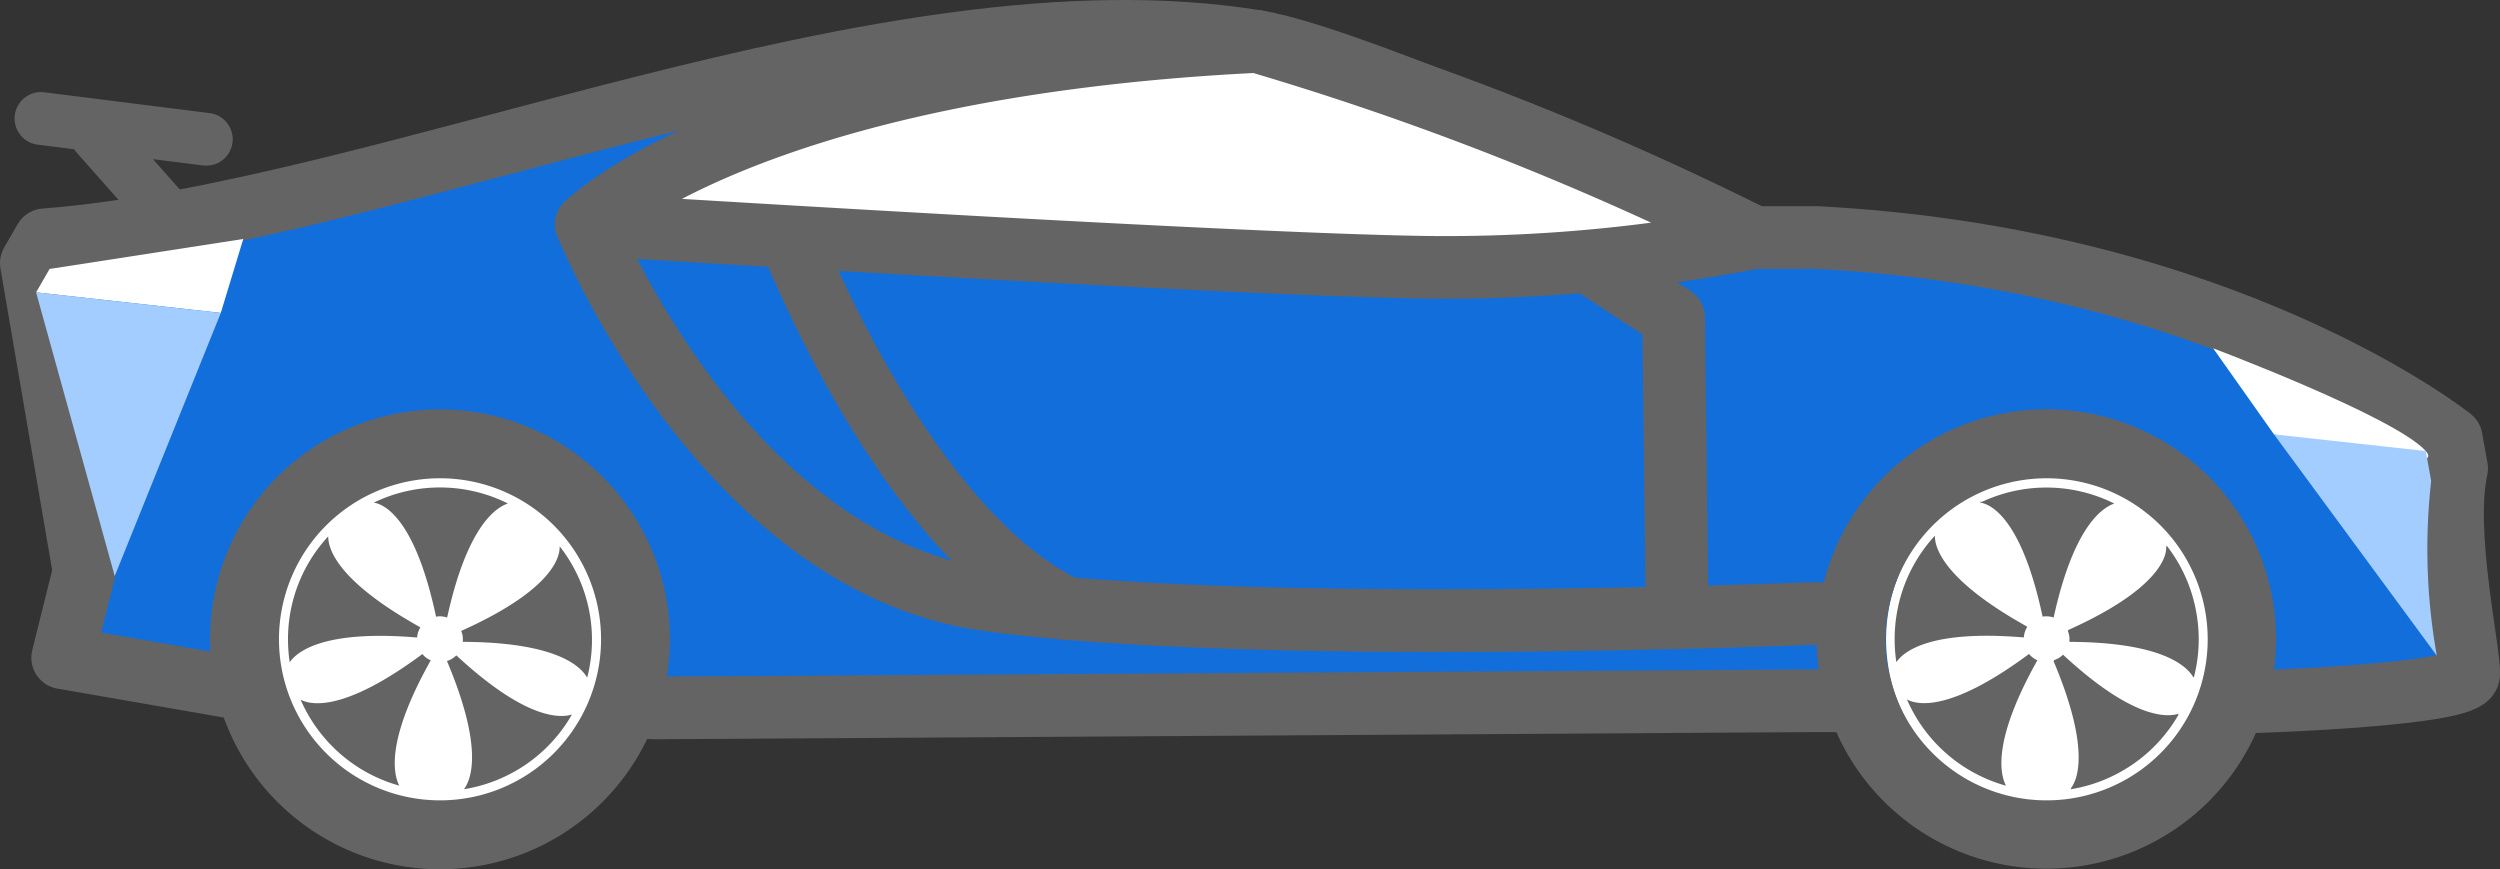 <svg data-name="Component 222 – 1" xmlns="http://www.w3.org/2000/svg" width="59.861" height="20.814" viewBox="0 0 59.861 20.814">
    <rect x="0" y="0" width="59.861" height="20.814" fill="#333333" stroke="none"/>
    <defs>
        <clipPath id="3dzm6qbaaa">
            <path data-name="Rectangle 8865" style="fill:none" d="M0 0h59.861v20.814H0z"/>
        </clipPath>
    </defs>
    <g data-name="Group 40218" style="clip-path:url(#3dzm6qbaaa)">
        <path data-name="Path 43902" d="m4.863 3.962-3.974-.5a.632.632 0 0 1 .156-1.254l3.974.5a.631.631 0 1 1-.156 1.253" style="fill:#646464"/>
        <path data-name="Path 43903" d="m4.484 6.646-2.655-3a.632.632 0 0 1 .946-.837l2.655 3a.632.632 0 0 1-.946.837" style="fill:#646464"/>
        <path data-name="Path 43904" d="M5.452 16.436 1.5 15.749l.515-2.067L.75 6.3l.322-.558C9.359 5.1 21.167-.467 30.1.993c2.582.422 11.908 4.694 11.908 4.694H43.5C53.323 6.2 58.694 10.5 58.694 10.5l.129.718c-.344 1.548.329 4.449.286 4.936s-5.025.644-5.025.644L43.5 16.779l-27.829.172z" style="fill:#126eda"/>
        <path data-name="Path 43905" d="M5.452 16.436 1.5 15.749l.515-2.067L.75 6.3l.322-.558C9.359 5.1 21.167-.467 30.1.993c2.582.422 11.908 4.694 11.908 4.694H43.5C53.323 6.2 58.694 10.5 58.694 10.5l.129.718c-.344 1.548.329 4.449.286 4.936s-5.025.644-5.025.644L43.5 16.779l-27.829.172z" style="stroke:#646464;stroke-linecap:round;stroke-linejoin:round;stroke-width:1.5px;fill:none"/>
        <path data-name="Path 43906" d="M58.084 10.8c-.731-.819-5.09-2.459-5.09-2.459l1.455 2.059s4.244 1.083 3.635.4" style="fill:#fff"/>
        <path data-name="Path 43907" d="m58.349 15.7-3.9-5.3 3.635.4.129.718a14.5 14.5 0 0 0 .136 4.186" style="fill:#a4cdff"/>
        <path data-name="Path 43908" d="m1.187 6.44 4.638-.718-.538 1.77L.865 7z" style="fill:#fff"/>
        <path data-name="Path 43909" d="m2.747 13.793 2.54-6.3L.864 7z" style="fill:#a4cdff"/>
        <path data-name="Path 43910" d="M30.1.993a71.839 71.839 0 0 1 11.905 4.694 38.418 38.418 0 0 1-7.414.716c-4.15 0-20.552-1.03-20.552-1.03S17.846 1.594 30.1.993" style="fill:#fff"/>
        <path data-name="Path 43911" d="M30.1.993a71.839 71.839 0 0 1 11.905 4.694 38.418 38.418 0 0 1-7.414.716c-4.15 0-20.552-1.03-20.552-1.03S17.846 1.594 30.1.993z" style="stroke:#646464;stroke-linecap:round;stroke-linejoin:round;stroke-width:1.5px;fill:none"/>
        <path data-name="Path 43912" d="M14.039 5.373s3.258 8.106 9.587 8.988 19.873.327 19.873.327" style="stroke:#646464;stroke-linecap:round;stroke-linejoin:round;stroke-width:1.5px;fill:none"/>
        <path data-name="Path 43913" d="m38.133 6.328 1.94 1.272.086 7.19" style="stroke:#646464;stroke-linecap:round;stroke-linejoin:round;stroke-width:1.5px;fill:none"/>
        <path data-name="Path 43914" d="M18.923 5.7s2.713 7.016 6.633 8.88" style="stroke:#646464;stroke-linecap:round;stroke-linejoin:round;stroke-width:1.5px;fill:none"/>
        <path data-name="Path 43915" d="M14.586 15.308a4.054 4.054 0 1 1-4.054-4.054 4.054 4.054 0 0 1 4.054 4.054" style="fill:#fff"/>
        <path data-name="Path 43916" d="M53.269 15.308a4.054 4.054 0 1 1-4.054-4.054 4.054 4.054 0 0 1 4.054 4.054" style="fill:#fff"/>
        <path data-name="Path 43917" d="M10.314 15.814v-.009.007m0 0v-.009.007m0 0v-.009.007m0 0v-.009.007m0 0v-.009.007m0 0v-.009.007m0 0v-.009.007m0 0v-.009.007m0 0v-.009.007m0 0v-.009.007M6.9 15.309a3.742 3.742 0 0 0 .04.543c.19-.267.846-.772 3.048-.587a.517.517 0 0 1 .078-.243c-1.976-1.1-2.207-1.871-2.207-2.173a3.62 3.62 0 0 0-.959 2.46m4.187 0v.06c2.2.009 2.807.568 2.972.852a3.625 3.625 0 0 0-.659-3.141c.012.241-.146 1.035-2.357 2.027a.489.489 0 0 1 .04.2m.026 3.59a3.635 3.635 0 0 0 2.579-1.786c-.305.094-1.133.1-2.766-1.415a.534.534 0 0 1-.22.132c.868 2.055.594 2.818.407 3.069m-.8-3.085v-.009.007m-1.358-3.775c.231.036.981.342 1.49 2.731a.453.453 0 0 1 .091-.008.5.5 0 0 1 .173.029c.47-2.143 1.141-2.623 1.453-2.73a3.643 3.643 0 0 0-3.207-.022M7.2 16.755a3.647 3.647 0 0 0 2.36 2.057c-.158-.315-.293-1.136.754-3a.535.535 0 0 1-.2-.151c-1.88 1.394-2.67 1.223-2.916 1.092m-.3-1.446a3.742 3.742 0 0 0 .04.543c.19-.267.846-.772 3.048-.587a.517.517 0 0 1 .078-.243c-1.976-1.1-2.207-1.871-2.207-2.173a3.62 3.62 0 0 0-.959 2.46m.3 1.446a3.647 3.647 0 0 0 2.362 2.059c-.158-.315-.293-1.136.754-3a.535.535 0 0 1-.2-.151c-1.88 1.394-2.67 1.223-2.916 1.092m1.755-4.72c.231.036.981.342 1.49 2.731a.453.453 0 0 1 .091-.008.5.5 0 0 1 .173.029c.47-2.143 1.141-2.623 1.453-2.73a3.643 3.643 0 0 0-3.207-.022m1.363 3.779v-.009.007m.8 3.085a3.635 3.635 0 0 0 2.579-1.786c-.305.094-1.133.1-2.766-1.415a.534.534 0 0 1-.22.132c.868 2.055.594 2.818.407 3.069m-.026-3.59v.06c2.2.009 2.807.568 2.972.852a3.625 3.625 0 0 0-.662-3.137c.012.241-.146 1.035-2.357 2.027a.489.489 0 0 1 .04.2m-4.187 0a3.742 3.742 0 0 0 .04.543c.19-.267.846-.772 3.048-.587a.517.517 0 0 1 .078-.243c-1.976-1.1-2.207-1.871-2.207-2.173a3.62 3.62 0 0 0-.959 2.46m4.187 0v.06c2.2.009 2.807.568 2.972.852a3.625 3.625 0 0 0-.655-3.139c.012.241-.146 1.035-2.357 2.027a.489.489 0 0 1 .04.2m.026 3.59a3.635 3.635 0 0 0 2.579-1.786c-.305.094-1.133.1-2.766-1.415a.534.534 0 0 1-.22.132c.868 2.055.594 2.818.407 3.069m-.8-3.085v-.009.007m-1.358-3.775c.231.036.981.342 1.49 2.731a.453.453 0 0 1 .091-.008.5.5 0 0 1 .173.029c.47-2.143 1.141-2.623 1.453-2.73a3.643 3.643 0 0 0-3.207-.022M7.2 16.755a3.647 3.647 0 0 0 2.36 2.057c-.158-.315-.293-1.136.754-3a.535.535 0 0 1-.2-.151c-1.88 1.394-2.67 1.223-2.916 1.092m-.3-1.446a3.742 3.742 0 0 0 .04.543c.19-.267.846-.772 3.048-.587a.517.517 0 0 1 .078-.243c-1.976-1.1-2.207-1.871-2.207-2.173a3.62 3.62 0 0 0-.959 2.46m.3 1.446a3.647 3.647 0 0 0 2.362 2.059c-.158-.315-.293-1.136.754-3a.535.535 0 0 1-.2-.151c-1.88 1.394-2.67 1.223-2.916 1.092m1.755-4.72c.231.036.981.342 1.49 2.731a.453.453 0 0 1 .091-.008.5.5 0 0 1 .173.029c.47-2.143 1.141-2.623 1.453-2.73a3.643 3.643 0 0 0-3.207-.022m1.363 3.779v-.009.007m.8 3.085a3.635 3.635 0 0 0 2.579-1.786c-.305.094-1.133.1-2.766-1.415a.534.534 0 0 1-.22.132c.868 2.055.594 2.818.407 3.069m-.026-3.59v.06c2.2.009 2.807.568 2.972.852a3.625 3.625 0 0 0-.662-3.137c.012.241-.146 1.035-2.357 2.027a.489.489 0 0 1 .04.2m-4.187 0a3.742 3.742 0 0 0 .04.543c.19-.267.846-.772 3.048-.587a.517.517 0 0 1 .078-.243c-1.976-1.1-2.207-1.871-2.207-2.173a3.62 3.62 0 0 0-.959 2.46m4.187 0v.06c2.2.009 2.807.568 2.972.852a3.625 3.625 0 0 0-.655-3.139c.012.241-.146 1.035-2.357 2.027a.489.489 0 0 1 .04.2m.026 3.59a3.635 3.635 0 0 0 2.579-1.786c-.305.094-1.133.1-2.766-1.415a.534.534 0 0 1-.22.132c.868 2.055.594 2.818.407 3.069m-.8-3.085v-.009.007m-1.358-3.775c.231.036.981.342 1.49 2.731a.453.453 0 0 1 .091-.008.5.5 0 0 1 .173.029c.47-2.143 1.141-2.623 1.453-2.73a3.643 3.643 0 0 0-3.207-.022M7.2 16.755a3.647 3.647 0 0 0 2.36 2.057c-.158-.315-.293-1.136.754-3a.535.535 0 0 1-.2-.151c-1.88 1.394-2.67 1.223-2.916 1.092m-.3-1.446a3.742 3.742 0 0 0 .04.543c.19-.267.846-.772 3.048-.587a.517.517 0 0 1 .078-.243c-1.976-1.1-2.207-1.871-2.207-2.173a3.62 3.62 0 0 0-.959 2.46m.3 1.446a3.647 3.647 0 0 0 2.362 2.059c-.158-.315-.293-1.136.754-3a.535.535 0 0 1-.2-.151c-1.88 1.394-2.67 1.223-2.916 1.092m1.755-4.72c.231.036.981.342 1.49 2.731a.453.453 0 0 1 .091-.008.5.5 0 0 1 .173.029c.47-2.143 1.141-2.623 1.453-2.73a3.643 3.643 0 0 0-3.207-.022m1.363 3.779v-.009.007m.8 3.085a3.635 3.635 0 0 0 2.579-1.786c-.305.094-1.133.1-2.766-1.415a.534.534 0 0 1-.22.132c.868 2.055.594 2.818.407 3.069m-.026-3.59v.06c2.2.009 2.807.568 2.972.852a3.625 3.625 0 0 0-.662-3.137c.012.241-.146 1.035-2.357 2.027a.489.489 0 0 1 .04.2m-4.187 0a3.742 3.742 0 0 0 .04.543c.19-.267.846-.772 3.048-.587a.517.517 0 0 1 .078-.243c-1.976-1.1-2.207-1.871-2.207-2.173a3.62 3.62 0 0 0-.959 2.46m4.187 0v.06c2.2.009 2.807.568 2.972.852a3.625 3.625 0 0 0-.655-3.139c.012.241-.146 1.035-2.357 2.027a.489.489 0 0 1 .04.2m.026 3.59a3.635 3.635 0 0 0 2.579-1.786c-.305.094-1.133.1-2.766-1.415a.534.534 0 0 1-.22.132c.868 2.055.594 2.818.407 3.069m-.8-3.085v-.009.007m-1.358-3.775c.231.036.981.342 1.49 2.731a.453.453 0 0 1 .091-.008.5.5 0 0 1 .173.029c.47-2.143 1.141-2.623 1.453-2.73a3.643 3.643 0 0 0-3.207-.022M7.2 16.755a3.647 3.647 0 0 0 2.36 2.057c-.158-.315-.293-1.136.754-3a.535.535 0 0 1-.2-.151c-1.88 1.394-2.67 1.223-2.916 1.092m-.3-1.446a3.742 3.742 0 0 0 .04.543c.19-.267.846-.772 3.048-.587a.517.517 0 0 1 .078-.243c-1.976-1.1-2.207-1.871-2.207-2.173a3.62 3.62 0 0 0-.959 2.46m.3 1.446a3.647 3.647 0 0 0 2.362 2.059c-.158-.315-.293-1.136.754-3a.535.535 0 0 1-.2-.151c-1.88 1.394-2.67 1.223-2.916 1.092m1.755-4.72c.231.036.981.342 1.49 2.731a.453.453 0 0 1 .091-.008.5.5 0 0 1 .173.029c.47-2.143 1.141-2.623 1.453-2.73a3.643 3.643 0 0 0-3.207-.022m1.363 3.779v-.009.007m.8 3.085a3.635 3.635 0 0 0 2.579-1.786c-.305.094-1.133.1-2.766-1.415a.534.534 0 0 1-.22.132c.868 2.055.594 2.818.407 3.069m-.026-3.59v.06c2.2.009 2.807.568 2.972.852a3.625 3.625 0 0 0-.662-3.137c.012.241-.146 1.035-2.357 2.027a.489.489 0 0 1 .04.2m-4.187 0a3.742 3.742 0 0 0 .04.543c.19-.267.846-.772 3.048-.587a.517.517 0 0 1 .078-.243c-1.976-1.1-2.207-1.871-2.207-2.173a3.62 3.62 0 0 0-.959 2.46m4.187 0v.06c2.2.009 2.807.568 2.972.852a3.625 3.625 0 0 0-.655-3.139c.012.241-.146 1.035-2.357 2.027a.489.489 0 0 1 .04.2m.026 3.59a3.635 3.635 0 0 0 2.579-1.786c-.305.094-1.133.1-2.766-1.415a.534.534 0 0 1-.22.132c.868 2.055.594 2.818.407 3.069m-.8-3.085v-.009.007m-1.358-3.775c.231.036.981.342 1.49 2.731a.453.453 0 0 1 .091-.008.5.5 0 0 1 .173.029c.47-2.143 1.141-2.623 1.453-2.73a3.643 3.643 0 0 0-3.207-.022M7.2 16.755a3.647 3.647 0 0 0 2.36 2.057c-.158-.315-.293-1.136.754-3a.535.535 0 0 1-.2-.151c-1.88 1.394-2.67 1.223-2.916 1.092m-.3-1.446a3.742 3.742 0 0 0 .04.543c.19-.267.846-.772 3.048-.587a.517.517 0 0 1 .078-.243c-1.976-1.1-2.207-1.871-2.207-2.173a3.62 3.62 0 0 0-.959 2.46m.3 1.446a3.647 3.647 0 0 0 2.362 2.059c-.158-.315-.293-1.136.754-3a.535.535 0 0 1-.2-.151c-1.88 1.394-2.67 1.223-2.916 1.092m1.755-4.72c.231.036.981.342 1.49 2.731a.453.453 0 0 1 .091-.008.5.5 0 0 1 .173.029c.47-2.143 1.141-2.623 1.453-2.73a3.643 3.643 0 0 0-3.207-.022m1.363 3.779v-.009.007m.8 3.085a3.635 3.635 0 0 0 2.579-1.786c-.305.094-1.133.1-2.766-1.415a.534.534 0 0 1-.22.132c.868 2.055.594 2.818.407 3.069m-.026-3.59v.06c2.2.009 2.807.568 2.972.852a3.625 3.625 0 0 0-.662-3.137c.012.241-.146 1.035-2.357 2.027a.489.489 0 0 1 .04.2m-4.187 0a3.742 3.742 0 0 0 .04.543c.19-.267.846-.772 3.048-.587a.517.517 0 0 1 .078-.243c-1.976-1.1-2.207-1.871-2.207-2.173a3.62 3.62 0 0 0-.959 2.46m4.187 0v.06c2.2.009 2.807.568 2.972.852a3.625 3.625 0 0 0-.655-3.139c.012.241-.146 1.035-2.357 2.027a.489.489 0 0 1 .04.2m.026 3.59a3.635 3.635 0 0 0 2.579-1.786c-.305.094-1.133.1-2.766-1.415a.534.534 0 0 1-.22.132c.868 2.055.594 2.818.407 3.069m-.8-3.085v-.009.007m-1.358-3.775c.231.036.981.342 1.49 2.731a.453.453 0 0 1 .091-.008.5.5 0 0 1 .173.029c.47-2.143 1.141-2.623 1.453-2.73a3.643 3.643 0 0 0-3.207-.022M7.2 16.755a3.647 3.647 0 0 0 2.36 2.057c-.158-.315-.293-1.136.754-3a.535.535 0 0 1-.2-.151c-1.88 1.394-2.67 1.223-2.916 1.092m-.3-1.446a3.742 3.742 0 0 0 .04.543c.19-.267.846-.772 3.048-.587a.517.517 0 0 1 .078-.243c-1.976-1.1-2.207-1.871-2.207-2.173a3.62 3.62 0 0 0-.959 2.46m.3 1.446a3.647 3.647 0 0 0 2.362 2.059c-.158-.315-.293-1.136.754-3a.535.535 0 0 1-.2-.151c-1.88 1.394-2.67 1.223-2.916 1.092m3.245-1.989a.453.453 0 0 1 .091-.008.5.5 0 0 1 .173.029c.47-2.143 1.141-2.623 1.453-2.73a3.643 3.643 0 0 0-3.207-.022c.231.036.981.342 1.49 2.731m-.123 1.041v.007zm.385.023c.868 2.055.594 2.818.407 3.069a3.635 3.635 0 0 0 2.579-1.786c-.305.094-1.133.1-2.766-1.415a.534.534 0 0 1-.22.132m.378-.461c2.2.009 2.807.568 2.972.852a3.625 3.625 0 0 0-.655-3.139c.012.241-.146 1.035-2.357 2.027a.489.489 0 0 1 .04.2v.06M6.9 15.309a3.742 3.742 0 0 0 .04.543c.19-.267.846-.772 3.048-.587a.517.517 0 0 1 .078-.243c-1.976-1.1-2.207-1.871-2.207-2.173a3.62 3.62 0 0 0-.959 2.46m-1.87 0a5.505 5.505 0 1 0 5.5-5.505 5.505 5.505 0 0 0-5.5 5.505m1.65 0a3.856 3.856 0 1 1 3.855 3.855 3.857 3.857 0 0 1-3.855-3.855m.52 1.446a3.647 3.647 0 0 0 2.36 2.057c-.158-.315-.293-1.136.754-3a.535.535 0 0 1-.2-.151c-1.88 1.394-2.67 1.223-2.916 1.092m3.245-1.989a.453.453 0 0 1 .091-.008.5.5 0 0 1 .173.029c.47-2.143 1.141-2.623 1.453-2.73a3.643 3.643 0 0 0-3.207-.022c.231.036.981.342 1.49 2.731m-.123 1.041v.007zm.385.023c.868 2.055.594 2.818.407 3.069a3.635 3.635 0 0 0 2.579-1.786c-.305.094-1.133.1-2.766-1.415a.534.534 0 0 1-.22.132m.378-.461c2.2.009 2.807.568 2.972.852a3.625 3.625 0 0 0-.655-3.139c.012.241-.146 1.035-2.357 2.027a.489.489 0 0 1 .04.2v.06M6.9 15.309a3.742 3.742 0 0 0 .04.543c.19-.267.846-.772 3.048-.587a.517.517 0 0 1 .078-.243c-1.976-1.1-2.207-1.871-2.207-2.173a3.62 3.62 0 0 0-.959 2.46m4.187 0v.06c2.2.009 2.807.568 2.972.852a3.625 3.625 0 0 0-.659-3.141c.012.241-.146 1.035-2.357 2.027a.489.489 0 0 1 .04.2m.026 3.59a3.635 3.635 0 0 0 2.579-1.786c-.305.094-1.133.1-2.766-1.415a.534.534 0 0 1-.22.132c.868 2.055.594 2.818.407 3.069m-.8-3.085v-.009.007m-1.358-3.775c.231.036.981.342 1.49 2.731a.453.453 0 0 1 .091-.008.5.5 0 0 1 .173.029c.47-2.143 1.141-2.623 1.453-2.73a3.643 3.643 0 0 0-3.207-.022M7.2 16.755a3.647 3.647 0 0 0 2.36 2.057c-.158-.315-.293-1.136.754-3a.535.535 0 0 1-.2-.151c-1.88 1.394-2.67 1.223-2.916 1.092m-.3-1.446a3.742 3.742 0 0 0 .04.543c.19-.267.846-.772 3.048-.587a.517.517 0 0 1 .078-.243c-1.976-1.1-2.207-1.871-2.207-2.173a3.62 3.62 0 0 0-.959 2.46m.3 1.446a3.647 3.647 0 0 0 2.362 2.059c-.158-.315-.293-1.136.754-3a.535.535 0 0 1-.2-.151c-1.88 1.394-2.67 1.223-2.916 1.092m1.755-4.72c.231.036.981.342 1.49 2.731a.453.453 0 0 1 .091-.008.5.5 0 0 1 .173.029c.47-2.143 1.141-2.623 1.453-2.73a3.643 3.643 0 0 0-3.207-.022m1.363 3.779v-.009.007m.8 3.085a3.635 3.635 0 0 0 2.579-1.786c-.305.094-1.133.1-2.766-1.415a.534.534 0 0 1-.22.132c.868 2.055.594 2.818.407 3.069m-.026-3.59v.06c2.2.009 2.807.568 2.972.852a3.625 3.625 0 0 0-.662-3.137c.012.241-.146 1.035-2.357 2.027a.489.489 0 0 1 .04.2m-4.187 0a3.742 3.742 0 0 0 .04.543c.19-.267.846-.772 3.048-.587a.517.517 0 0 1 .078-.243c-1.976-1.1-2.207-1.871-2.207-2.173a3.62 3.62 0 0 0-.959 2.46m4.187 0v.06c2.2.009 2.807.568 2.972.852a3.625 3.625 0 0 0-.655-3.139c.012.241-.146 1.035-2.357 2.027a.489.489 0 0 1 .04.2m.026 3.59a3.635 3.635 0 0 0 2.579-1.786c-.305.094-1.133.1-2.766-1.415a.534.534 0 0 1-.22.132c.868 2.055.594 2.818.407 3.069m-.8-3.085v-.009.007m-1.358-3.775c.231.036.981.342 1.49 2.731a.453.453 0 0 1 .091-.008.5.5 0 0 1 .173.029c.47-2.143 1.141-2.623 1.453-2.73a3.643 3.643 0 0 0-3.207-.022M7.2 16.755a3.647 3.647 0 0 0 2.36 2.057c-.158-.315-.293-1.136.754-3a.535.535 0 0 1-.2-.151c-1.88 1.394-2.67 1.223-2.916 1.092m-.3-1.446a3.742 3.742 0 0 0 .04.543c.19-.267.846-.772 3.048-.587a.517.517 0 0 1 .078-.243c-1.976-1.1-2.207-1.871-2.207-2.173a3.62 3.62 0 0 0-.959 2.46m.3 1.446a3.647 3.647 0 0 0 2.362 2.059c-.158-.315-.293-1.136.754-3a.535.535 0 0 1-.2-.151c-1.88 1.394-2.67 1.223-2.916 1.092m1.755-4.72c.231.036.981.342 1.49 2.731a.453.453 0 0 1 .091-.008.5.5 0 0 1 .173.029c.47-2.143 1.141-2.623 1.453-2.73a3.643 3.643 0 0 0-3.207-.022m1.363 3.779v-.009.007m.8 3.085a3.635 3.635 0 0 0 2.579-1.786c-.305.094-1.133.1-2.766-1.415a.534.534 0 0 1-.22.132c.868 2.055.594 2.818.407 3.069m-.026-3.59v.06c2.2.009 2.807.568 2.972.852a3.625 3.625 0 0 0-.662-3.137c.012.241-.146 1.035-2.357 2.027a.489.489 0 0 1 .04.2m-4.187 0a3.742 3.742 0 0 0 .04.543c.19-.267.846-.772 3.048-.587a.517.517 0 0 1 .078-.243c-1.976-1.1-2.207-1.871-2.207-2.173a3.62 3.62 0 0 0-.959 2.46m4.187 0v.06c2.2.009 2.807.568 2.972.852a3.625 3.625 0 0 0-.655-3.139c.012.241-.146 1.035-2.357 2.027a.489.489 0 0 1 .04.2m.026 3.59a3.635 3.635 0 0 0 2.579-1.786c-.305.094-1.133.1-2.766-1.415a.534.534 0 0 1-.22.132c.868 2.055.594 2.818.407 3.069m-.8-3.085v-.009.007m-1.358-3.775c.231.036.981.342 1.49 2.731a.453.453 0 0 1 .091-.008.5.5 0 0 1 .173.029c.47-2.143 1.141-2.623 1.453-2.73a3.643 3.643 0 0 0-3.207-.022M7.2 16.755a3.647 3.647 0 0 0 2.36 2.057c-.158-.315-.293-1.136.754-3a.535.535 0 0 1-.2-.151c-1.88 1.394-2.67 1.223-2.916 1.092m-.3-1.446a3.742 3.742 0 0 0 .04.543c.19-.267.846-.772 3.048-.587a.517.517 0 0 1 .078-.243c-1.976-1.1-2.207-1.871-2.207-2.173a3.62 3.62 0 0 0-.959 2.46m.3 1.446a3.647 3.647 0 0 0 2.362 2.059c-.158-.315-.293-1.136.754-3a.535.535 0 0 1-.2-.151c-1.88 1.394-2.67 1.223-2.916 1.092m1.755-4.72c.231.036.981.342 1.49 2.731a.453.453 0 0 1 .091-.008.5.5 0 0 1 .173.029c.47-2.143 1.141-2.623 1.453-2.73a3.643 3.643 0 0 0-3.207-.022m1.363 3.779v-.009.007m.8 3.085a3.635 3.635 0 0 0 2.579-1.786c-.305.094-1.133.1-2.766-1.415a.534.534 0 0 1-.22.132c.868 2.055.594 2.818.407 3.069m-.026-3.59v.06c2.2.009 2.807.568 2.972.852a3.625 3.625 0 0 0-.662-3.137c.012.241-.146 1.035-2.357 2.027a.489.489 0 0 1 .04.2m-4.187 0a3.742 3.742 0 0 0 .04.543c.19-.267.846-.772 3.048-.587a.517.517 0 0 1 .078-.243c-1.976-1.1-2.207-1.871-2.207-2.173a3.62 3.62 0 0 0-.959 2.46m4.187 0v.06c2.2.009 2.807.568 2.972.852a3.625 3.625 0 0 0-.655-3.139c.012.241-.146 1.035-2.357 2.027a.489.489 0 0 1 .04.2m.026 3.59a3.635 3.635 0 0 0 2.579-1.786c-.305.094-1.133.1-2.766-1.415a.534.534 0 0 1-.22.132c.868 2.055.594 2.818.407 3.069m-.8-3.085v-.009.007m-1.358-3.775c.231.036.981.342 1.49 2.731a.453.453 0 0 1 .091-.008.5.5 0 0 1 .173.029c.47-2.143 1.141-2.623 1.453-2.73a3.643 3.643 0 0 0-3.207-.022M7.2 16.755a3.647 3.647 0 0 0 2.36 2.057c-.158-.315-.293-1.136.754-3a.535.535 0 0 1-.2-.151c-1.88 1.394-2.67 1.223-2.916 1.092m-.3-1.446a3.742 3.742 0 0 0 .04.543c.19-.267.846-.772 3.048-.587a.517.517 0 0 1 .078-.243c-1.976-1.1-2.207-1.871-2.207-2.173a3.62 3.62 0 0 0-.959 2.46m.3 1.446a3.647 3.647 0 0 0 2.362 2.059c-.158-.315-.293-1.136.754-3a.535.535 0 0 1-.2-.151c-1.88 1.394-2.67 1.223-2.916 1.092m1.755-4.72c.231.036.981.342 1.49 2.731a.453.453 0 0 1 .091-.008.5.5 0 0 1 .173.029c.47-2.143 1.141-2.623 1.453-2.73a3.643 3.643 0 0 0-3.207-.022m1.363 3.779v-.009.007m.8 3.085a3.635 3.635 0 0 0 2.579-1.786c-.305.094-1.133.1-2.766-1.415a.534.534 0 0 1-.22.132c.868 2.055.594 2.818.407 3.069m-.026-3.59v.06c2.2.009 2.807.568 2.972.852a3.625 3.625 0 0 0-.662-3.137c.012.241-.146 1.035-2.357 2.027a.489.489 0 0 1 .04.2m-4.187 0a3.742 3.742 0 0 0 .04.543c.19-.267.846-.772 3.048-.587a.517.517 0 0 1 .078-.243c-1.976-1.1-2.207-1.871-2.207-2.173a3.62 3.62 0 0 0-.959 2.46m4.187 0v.06c2.2.009 2.807.568 2.972.852a3.625 3.625 0 0 0-.655-3.139c.012.241-.146 1.035-2.357 2.027a.489.489 0 0 1 .04.2m.026 3.59a3.635 3.635 0 0 0 2.579-1.786c-.305.094-1.133.1-2.766-1.415a.534.534 0 0 1-.22.132c.868 2.055.594 2.818.407 3.069m-.8-3.085v-.009.007m-1.358-3.775c.231.036.981.342 1.49 2.731a.453.453 0 0 1 .091-.008.5.5 0 0 1 .173.029c.47-2.143 1.141-2.623 1.453-2.73a3.643 3.643 0 0 0-3.207-.022M7.2 16.755a3.647 3.647 0 0 0 2.36 2.057c-.158-.315-.293-1.136.754-3a.535.535 0 0 1-.2-.151c-1.88 1.394-2.67 1.223-2.916 1.092m-.3-1.446a3.742 3.742 0 0 0 .04.543c.19-.267.846-.772 3.048-.587a.517.517 0 0 1 .078-.243c-1.976-1.1-2.207-1.871-2.207-2.173a3.62 3.62 0 0 0-.959 2.46m.3 1.446a3.647 3.647 0 0 0 2.362 2.059c-.158-.315-.293-1.136.754-3a.535.535 0 0 1-.2-.151c-1.88 1.394-2.67 1.223-2.916 1.092m1.755-4.72c.231.036.981.342 1.49 2.731a.453.453 0 0 1 .091-.008.5.5 0 0 1 .173.029c.47-2.143 1.141-2.623 1.453-2.73a3.643 3.643 0 0 0-3.207-.022m1.363 3.779v-.009.007m.8 3.085a3.635 3.635 0 0 0 2.579-1.786c-.305.094-1.133.1-2.766-1.415a.534.534 0 0 1-.22.132c.868 2.055.594 2.818.407 3.069m-.026-3.59v.06c2.2.009 2.807.568 2.972.852a3.625 3.625 0 0 0-.662-3.137c.012.241-.146 1.035-2.357 2.027a.489.489 0 0 1 .04.2m-4.187 0a3.742 3.742 0 0 0 .04.543c.19-.267.846-.772 3.048-.587a.517.517 0 0 1 .078-.243c-1.976-1.1-2.207-1.871-2.207-2.173a3.62 3.62 0 0 0-.959 2.46m4.187 0v.06c2.2.009 2.807.568 2.972.852a3.625 3.625 0 0 0-.655-3.139c.012.241-.146 1.035-2.357 2.027a.489.489 0 0 1 .04.2m.026 3.59a3.635 3.635 0 0 0 2.579-1.786c-.305.094-1.133.1-2.766-1.415a.534.534 0 0 1-.22.132c.868 2.055.594 2.818.407 3.069m-.8-3.085v-.009.007m-1.358-3.775c.231.036.981.342 1.49 2.731a.453.453 0 0 1 .091-.008.5.5 0 0 1 .173.029c.47-2.143 1.141-2.623 1.453-2.73a3.643 3.643 0 0 0-3.207-.022M7.2 16.755a3.647 3.647 0 0 0 2.36 2.057c-.158-.315-.293-1.136.754-3a.535.535 0 0 1-.2-.151c-1.88 1.394-2.67 1.223-2.916 1.092m-.3-1.446a3.742 3.742 0 0 0 .04.543c.19-.267.846-.772 3.048-.587a.517.517 0 0 1 .078-.243c-1.976-1.1-2.207-1.871-2.207-2.173a3.62 3.62 0 0 0-.959 2.46m.3 1.446a3.647 3.647 0 0 0 2.362 2.059c-.158-.315-.293-1.136.754-3a.535.535 0 0 1-.2-.151c-1.88 1.394-2.67 1.223-2.916 1.092m1.755-4.72c.231.036.981.342 1.49 2.731a.453.453 0 0 1 .091-.008.5.5 0 0 1 .173.029c.47-2.143 1.141-2.623 1.453-2.73a3.643 3.643 0 0 0-3.207-.022m1.363 3.779v-.009.007m.8 3.085a3.635 3.635 0 0 0 2.579-1.786c-.305.094-1.133.1-2.766-1.415a.534.534 0 0 1-.22.132c.868 2.055.594 2.818.407 3.069m-.026-3.59v.06c2.2.009 2.807.568 2.972.852a3.625 3.625 0 0 0-.662-3.137c.012.241-.146 1.035-2.357 2.027a.489.489 0 0 1 .04.2m-.77.505v-.009.007m0 0v-.009.007m0 0v-.009.007m0 0v-.009.007m0 0v-.009.007m0 0v-.009.007m0 0v-.009.007m0 0v-.009.007m0 0v-.009.007m0 0v-.009.007" style="fill:#646464"/>
        <path data-name="Path 43918" d="M48.786 15.814v-.009.007m0 0v-.009.007m0 0v-.009.007m0 0v-.009.007m0 0v-.009.007m0 0v-.009.007m0 0v-.009.007m0 0v-.009.007m0 0v-.009.007m0 0v-.009.007m-3.417-.505a3.741 3.741 0 0 0 .04.543c.19-.267.846-.772 3.048-.587a.517.517 0 0 1 .078-.243c-1.976-1.1-2.207-1.871-2.207-2.173a3.62 3.62 0 0 0-.959 2.46m4.187 0v.06c2.2.009 2.807.568 2.972.852a3.625 3.625 0 0 0-.652-3.141c.012.241-.146 1.035-2.357 2.027a.489.489 0 0 1 .04.2m.026 3.59a3.635 3.635 0 0 0 2.579-1.786c-.305.094-1.133.1-2.766-1.415a.534.534 0 0 1-.22.132c.868 2.055.594 2.818.407 3.069m-.8-3.085v-.009.007m-1.363-3.779c.231.036.981.342 1.49 2.731a.453.453 0 0 1 .088.016.5.5 0 0 1 .173.029c.47-2.143 1.141-2.623 1.453-2.73a3.643 3.643 0 0 0-3.207-.022m-1.755 4.72a3.647 3.647 0 0 0 2.364 2.057c-.158-.315-.293-1.136.754-3a.535.535 0 0 1-.2-.151c-1.88 1.394-2.67 1.223-2.916 1.092m-.3-1.446a3.741 3.741 0 0 0 .04.543c.19-.267.846-.772 3.048-.587a.517.517 0 0 1 .078-.243c-1.976-1.1-2.207-1.871-2.207-2.173a3.62 3.62 0 0 0-.959 2.46m.3 1.446a3.647 3.647 0 0 0 2.364 2.057c-.158-.315-.293-1.136.754-3a.535.535 0 0 1-.2-.151c-1.88 1.394-2.67 1.223-2.916 1.092m1.755-4.72c.231.036.981.342 1.49 2.731a.453.453 0 0 1 .087-.004.5.5 0 0 1 .173.029c.47-2.143 1.141-2.623 1.453-2.73a3.643 3.643 0 0 0-3.207-.022m1.363 3.779v-.009.007m.8 3.085a3.635 3.635 0 0 0 2.579-1.786c-.305.094-1.133.1-2.766-1.415a.534.534 0 0 1-.22.132c.868 2.055.594 2.818.407 3.069m-.026-3.59v.06c2.2.009 2.807.568 2.972.852a3.625 3.625 0 0 0-.652-3.141c.012.241-.146 1.035-2.357 2.027a.489.489 0 0 1 .04.2m-4.187 0a3.741 3.741 0 0 0 .04.543c.19-.267.846-.772 3.048-.587a.517.517 0 0 1 .078-.243c-1.976-1.1-2.207-1.871-2.207-2.173a3.62 3.62 0 0 0-.959 2.46m4.187 0v.06c2.2.009 2.807.568 2.972.852a3.625 3.625 0 0 0-.652-3.141c.012.241-.146 1.035-2.357 2.027a.489.489 0 0 1 .04.2m.026 3.59a3.635 3.635 0 0 0 2.579-1.786c-.305.094-1.133.1-2.766-1.415a.534.534 0 0 1-.22.132c.868 2.055.594 2.818.407 3.069m-.8-3.085v-.009.007m-1.363-3.779c.231.036.981.342 1.49 2.731a.453.453 0 0 1 .085 0 .5.5 0 0 1 .173.029c.47-2.143 1.141-2.623 1.453-2.73a3.643 3.643 0 0 0-3.207-.022m-1.755 4.72a3.647 3.647 0 0 0 2.364 2.057c-.158-.315-.293-1.136.754-3a.535.535 0 0 1-.2-.151c-1.88 1.394-2.67 1.223-2.916 1.092m-.3-1.446a3.741 3.741 0 0 0 .04.543c.19-.267.846-.772 3.048-.587a.517.517 0 0 1 .078-.243c-1.976-1.1-2.207-1.871-2.207-2.173a3.62 3.62 0 0 0-.959 2.46m.3 1.446a3.647 3.647 0 0 0 2.364 2.057c-.158-.315-.293-1.136.754-3a.535.535 0 0 1-.2-.151c-1.88 1.394-2.67 1.223-2.916 1.092m1.755-4.72c.231.036.981.342 1.49 2.731a.453.453 0 0 1 .087-.004.5.5 0 0 1 .173.029c.47-2.143 1.141-2.623 1.453-2.73a3.643 3.643 0 0 0-3.207-.022m1.363 3.779v-.009.007m.8 3.085a3.635 3.635 0 0 0 2.579-1.786c-.305.094-1.133.1-2.766-1.415a.534.534 0 0 1-.22.132c.868 2.055.594 2.818.407 3.069m-.026-3.59v.06c2.2.009 2.807.568 2.972.852a3.625 3.625 0 0 0-.652-3.141c.012.241-.146 1.035-2.357 2.027a.489.489 0 0 1 .04.2m-4.187 0a3.741 3.741 0 0 0 .04.543c.19-.267.846-.772 3.048-.587a.517.517 0 0 1 .078-.243c-1.976-1.1-2.207-1.871-2.207-2.173a3.62 3.62 0 0 0-.959 2.46m4.187 0v.06c2.2.009 2.807.568 2.972.852a3.625 3.625 0 0 0-.652-3.141c.012.241-.146 1.035-2.357 2.027a.489.489 0 0 1 .04.2m.026 3.59a3.635 3.635 0 0 0 2.579-1.786c-.305.094-1.133.1-2.766-1.415a.534.534 0 0 1-.22.132c.868 2.055.594 2.818.407 3.069m-.8-3.085v-.009.007m-1.363-3.779c.231.036.981.342 1.49 2.731a.453.453 0 0 1 .085 0 .5.5 0 0 1 .173.029c.47-2.143 1.141-2.623 1.453-2.73a3.643 3.643 0 0 0-3.207-.022m-1.755 4.72a3.647 3.647 0 0 0 2.364 2.057c-.158-.315-.293-1.136.754-3a.535.535 0 0 1-.2-.151c-1.88 1.394-2.67 1.223-2.916 1.092m-.3-1.446a3.741 3.741 0 0 0 .04.543c.19-.267.846-.772 3.048-.587a.517.517 0 0 1 .078-.243c-1.976-1.1-2.207-1.871-2.207-2.173a3.62 3.62 0 0 0-.959 2.46m.3 1.446a3.647 3.647 0 0 0 2.364 2.057c-.158-.315-.293-1.136.754-3a.535.535 0 0 1-.2-.151c-1.88 1.394-2.67 1.223-2.916 1.092m1.755-4.72c.231.036.981.342 1.49 2.731a.453.453 0 0 1 .087-.004.5.5 0 0 1 .173.029c.47-2.143 1.141-2.623 1.453-2.73a3.643 3.643 0 0 0-3.207-.022m1.363 3.779v-.009.007m.8 3.085a3.635 3.635 0 0 0 2.579-1.786c-.305.094-1.133.1-2.766-1.415a.534.534 0 0 1-.22.132c.868 2.055.594 2.818.407 3.069m-.026-3.59v.06c2.2.009 2.807.568 2.972.852a3.625 3.625 0 0 0-.652-3.141c.012.241-.146 1.035-2.357 2.027a.489.489 0 0 1 .04.2m-4.187 0a3.741 3.741 0 0 0 .04.543c.19-.267.846-.772 3.048-.587a.517.517 0 0 1 .078-.243c-1.976-1.1-2.207-1.871-2.207-2.173a3.62 3.62 0 0 0-.959 2.46m4.187 0v.06c2.2.009 2.807.568 2.972.852a3.625 3.625 0 0 0-.652-3.141c.012.241-.146 1.035-2.357 2.027a.489.489 0 0 1 .04.2m.026 3.59a3.635 3.635 0 0 0 2.579-1.786c-.305.094-1.133.1-2.766-1.415a.534.534 0 0 1-.22.132c.868 2.055.594 2.818.407 3.069m-.8-3.085v-.009.007m-1.363-3.779c.231.036.981.342 1.49 2.731a.453.453 0 0 1 .085 0 .5.5 0 0 1 .173.029c.47-2.143 1.141-2.623 1.453-2.73a3.643 3.643 0 0 0-3.207-.022m-1.755 4.72a3.647 3.647 0 0 0 2.364 2.057c-.158-.315-.293-1.136.754-3a.535.535 0 0 1-.2-.151c-1.88 1.394-2.67 1.223-2.916 1.092m-.3-1.446a3.741 3.741 0 0 0 .04.543c.19-.267.846-.772 3.048-.587a.517.517 0 0 1 .078-.243c-1.976-1.1-2.207-1.871-2.207-2.173a3.62 3.62 0 0 0-.959 2.46m.3 1.446a3.647 3.647 0 0 0 2.364 2.057c-.158-.315-.293-1.136.754-3a.535.535 0 0 1-.2-.151c-1.88 1.394-2.67 1.223-2.916 1.092m1.755-4.72c.231.036.981.342 1.49 2.731a.453.453 0 0 1 .087-.004.5.5 0 0 1 .173.029c.47-2.143 1.141-2.623 1.453-2.73a3.643 3.643 0 0 0-3.207-.022m1.363 3.779v-.009.007m.8 3.085a3.635 3.635 0 0 0 2.579-1.786c-.305.094-1.133.1-2.766-1.415a.534.534 0 0 1-.22.132c.868 2.055.594 2.818.407 3.069m-.026-3.59v.06c2.2.009 2.807.568 2.972.852a3.625 3.625 0 0 0-.652-3.141c.012.241-.146 1.035-2.357 2.027a.489.489 0 0 1 .04.2m-4.187 0a3.741 3.741 0 0 0 .04.543c.19-.267.846-.772 3.048-.587a.517.517 0 0 1 .078-.243c-1.976-1.1-2.207-1.871-2.207-2.173a3.62 3.62 0 0 0-.959 2.46m4.187 0v.06c2.2.009 2.807.568 2.972.852a3.625 3.625 0 0 0-.652-3.141c.012.241-.146 1.035-2.357 2.027a.489.489 0 0 1 .04.2m.026 3.59a3.635 3.635 0 0 0 2.579-1.786c-.305.094-1.133.1-2.766-1.415a.534.534 0 0 1-.22.132c.868 2.055.594 2.818.407 3.069m-.8-3.085v-.009.007m-1.363-3.779c.231.036.981.342 1.49 2.731a.453.453 0 0 1 .085 0 .5.5 0 0 1 .173.029c.47-2.143 1.141-2.623 1.453-2.73a3.643 3.643 0 0 0-3.207-.022m-1.755 4.72a3.647 3.647 0 0 0 2.364 2.057c-.158-.315-.293-1.136.754-3a.535.535 0 0 1-.2-.151c-1.88 1.394-2.67 1.223-2.916 1.092m-.3-1.446a3.741 3.741 0 0 0 .04.543c.19-.267.846-.772 3.048-.587a.517.517 0 0 1 .078-.243c-1.976-1.1-2.207-1.871-2.207-2.173a3.62 3.62 0 0 0-.959 2.46m.3 1.446a3.647 3.647 0 0 0 2.364 2.057c-.158-.315-.293-1.136.754-3a.535.535 0 0 1-.2-.151c-1.88 1.394-2.67 1.223-2.916 1.092m1.755-4.72c.231.036.981.342 1.49 2.731a.453.453 0 0 1 .087-.004.5.5 0 0 1 .173.029c.47-2.143 1.141-2.623 1.453-2.73a3.643 3.643 0 0 0-3.207-.022m1.363 3.779v-.009.007m.8 3.085a3.635 3.635 0 0 0 2.579-1.786c-.305.094-1.133.1-2.766-1.415a.534.534 0 0 1-.22.132c.868 2.055.594 2.818.407 3.069m-.026-3.59v.06c2.2.009 2.807.568 2.972.852a3.625 3.625 0 0 0-.652-3.141c.012.241-.146 1.035-2.357 2.027a.489.489 0 0 1 .04.2m-4.187 0a3.741 3.741 0 0 0 .04.543c.19-.267.846-.772 3.048-.587a.517.517 0 0 1 .078-.243c-1.976-1.1-2.207-1.871-2.207-2.173a3.62 3.62 0 0 0-.959 2.46m4.187 0v.06c2.2.009 2.807.568 2.972.852a3.625 3.625 0 0 0-.652-3.141c.012.241-.146 1.035-2.357 2.027a.489.489 0 0 1 .04.2m.026 3.59a3.635 3.635 0 0 0 2.579-1.786c-.305.094-1.133.1-2.766-1.415a.534.534 0 0 1-.22.132c.868 2.055.594 2.818.407 3.069m-.8-3.085v-.009.007m-1.363-3.779c.231.036.981.342 1.49 2.731a.453.453 0 0 1 .085 0 .5.5 0 0 1 .173.029c.47-2.143 1.141-2.623 1.453-2.73a3.643 3.643 0 0 0-3.207-.022m-1.755 4.72a3.647 3.647 0 0 0 2.364 2.057c-.158-.315-.293-1.136.754-3a.535.535 0 0 1-.2-.151c-1.88 1.394-2.67 1.223-2.916 1.092m-.3-1.446a3.741 3.741 0 0 0 .04.543c.19-.267.846-.772 3.048-.587a.517.517 0 0 1 .078-.243c-1.976-1.1-2.207-1.871-2.207-2.173a3.62 3.62 0 0 0-.959 2.46m.3 1.446a3.647 3.647 0 0 0 2.364 2.057c-.158-.315-.293-1.136.754-3a.535.535 0 0 1-.2-.151c-1.88 1.394-2.67 1.223-2.916 1.092m3.245-1.989a.453.453 0 0 1 .087-.004.5.5 0 0 1 .173.029c.47-2.143 1.141-2.623 1.453-2.73a3.643 3.643 0 0 0-3.207-.022c.231.036.981.342 1.49 2.731m-.123 1.041v.007zm.385.023c.868 2.055.594 2.818.407 3.069a3.635 3.635 0 0 0 2.579-1.786c-.305.094-1.133.1-2.766-1.415a.534.534 0 0 1-.22.132m.378-.461c2.2.009 2.807.568 2.972.852a3.625 3.625 0 0 0-.652-3.141c.012.241-.146 1.035-2.357 2.027a.489.489 0 0 1 .04.2v.06m-4.184-.06a3.741 3.741 0 0 0 .04.543c.19-.267.846-.772 3.048-.587a.517.517 0 0 1 .078-.243c-1.976-1.1-2.207-1.871-2.207-2.173a3.62 3.62 0 0 0-.959 2.46m-1.87 0A5.5 5.5 0 1 0 49 9.8a5.505 5.505 0 0 0-5.5 5.509m1.65 0A3.856 3.856 0 1 1 49 19.164a3.857 3.857 0 0 1-3.855-3.855m.519 1.446a3.647 3.647 0 0 0 2.364 2.057c-.158-.315-.293-1.136.754-3a.535.535 0 0 1-.2-.151c-1.88 1.394-2.67 1.223-2.916 1.092m3.245-1.989a.453.453 0 0 1 .089-.006.5.5 0 0 1 .173.029c.47-2.143 1.141-2.623 1.453-2.73a3.643 3.643 0 0 0-3.207-.022c.231.036.981.342 1.49 2.731m-.123 1.041v.007zm.385.023c.868 2.055.594 2.818.407 3.069a3.635 3.635 0 0 0 2.579-1.786c-.305.094-1.133.1-2.766-1.415a.534.534 0 0 1-.22.132m.378-.461c2.2.009 2.807.568 2.972.852a3.625 3.625 0 0 0-.652-3.141c.012.241-.146 1.035-2.357 2.027a.489.489 0 0 1 .04.2v.06m-4.184-.06a3.741 3.741 0 0 0 .04.543c.19-.267.846-.772 3.048-.587a.517.517 0 0 1 .078-.243c-1.976-1.1-2.207-1.871-2.207-2.173a3.62 3.62 0 0 0-.959 2.46m4.187 0v.06c2.2.009 2.807.568 2.972.852a3.625 3.625 0 0 0-.652-3.141c.012.241-.146 1.035-2.357 2.027a.489.489 0 0 1 .04.2m.026 3.59a3.635 3.635 0 0 0 2.579-1.786c-.305.094-1.133.1-2.766-1.415a.534.534 0 0 1-.22.132c.868 2.055.594 2.818.407 3.069m-.8-3.085v-.009.007m-1.363-3.779c.231.036.981.342 1.49 2.731a.453.453 0 0 1 .089-.002.5.5 0 0 1 .173.029c.47-2.143 1.141-2.623 1.453-2.73a3.643 3.643 0 0 0-3.207-.022m-1.755 4.72a3.647 3.647 0 0 0 2.364 2.057c-.158-.315-.293-1.136.754-3a.535.535 0 0 1-.2-.151c-1.88 1.394-2.67 1.223-2.916 1.092m-.3-1.446a3.741 3.741 0 0 0 .04.543c.19-.267.846-.772 3.048-.587a.517.517 0 0 1 .078-.243c-1.976-1.1-2.207-1.871-2.207-2.173a3.62 3.62 0 0 0-.959 2.46m.3 1.446a3.647 3.647 0 0 0 2.364 2.057c-.158-.315-.293-1.136.754-3a.535.535 0 0 1-.2-.151c-1.88 1.394-2.67 1.223-2.916 1.092m1.755-4.72c.231.036.981.342 1.49 2.731a.453.453 0 0 1 .087-.004.5.5 0 0 1 .173.029c.47-2.143 1.141-2.623 1.453-2.73a3.643 3.643 0 0 0-3.207-.022m1.363 3.779v-.009.007m.8 3.085a3.635 3.635 0 0 0 2.579-1.786c-.305.094-1.133.1-2.766-1.415a.534.534 0 0 1-.22.132c.868 2.055.594 2.818.407 3.069m-.026-3.59v.06c2.2.009 2.807.568 2.972.852a3.625 3.625 0 0 0-.652-3.141c.012.241-.146 1.035-2.357 2.027a.489.489 0 0 1 .04.2m-4.187 0a3.741 3.741 0 0 0 .04.543c.19-.267.846-.772 3.048-.587a.517.517 0 0 1 .078-.243c-1.976-1.1-2.207-1.871-2.207-2.173a3.62 3.62 0 0 0-.959 2.46m4.187 0v.06c2.2.009 2.807.568 2.972.852a3.625 3.625 0 0 0-.652-3.141c.012.241-.146 1.035-2.357 2.027a.489.489 0 0 1 .04.2m.026 3.59a3.635 3.635 0 0 0 2.579-1.786c-.305.094-1.133.1-2.766-1.415a.534.534 0 0 1-.22.132c.868 2.055.594 2.818.407 3.069m-.8-3.085v-.009.007m-1.363-3.779c.231.036.981.342 1.49 2.731a.453.453 0 0 1 .085 0 .5.5 0 0 1 .173.029c.47-2.143 1.141-2.623 1.453-2.73a3.643 3.643 0 0 0-3.207-.022m-1.755 4.72a3.647 3.647 0 0 0 2.364 2.057c-.158-.315-.293-1.136.754-3a.535.535 0 0 1-.2-.151c-1.88 1.394-2.67 1.223-2.916 1.092m-.3-1.446a3.741 3.741 0 0 0 .04.543c.19-.267.846-.772 3.048-.587a.517.517 0 0 1 .078-.243c-1.976-1.1-2.207-1.871-2.207-2.173a3.62 3.62 0 0 0-.959 2.46m.3 1.446a3.647 3.647 0 0 0 2.364 2.057c-.158-.315-.293-1.136.754-3a.535.535 0 0 1-.2-.151c-1.88 1.394-2.67 1.223-2.916 1.092m1.755-4.72c.231.036.981.342 1.49 2.731a.453.453 0 0 1 .087-.004.5.5 0 0 1 .173.029c.47-2.143 1.141-2.623 1.453-2.73a3.643 3.643 0 0 0-3.207-.022m1.363 3.779v-.009.007m.8 3.085a3.635 3.635 0 0 0 2.579-1.786c-.305.094-1.133.1-2.766-1.415a.534.534 0 0 1-.22.132c.868 2.055.594 2.818.407 3.069m-.026-3.59v.06c2.2.009 2.807.568 2.972.852a3.625 3.625 0 0 0-.652-3.141c.012.241-.146 1.035-2.357 2.027a.489.489 0 0 1 .04.2m-4.187 0a3.741 3.741 0 0 0 .04.543c.19-.267.846-.772 3.048-.587a.517.517 0 0 1 .078-.243c-1.976-1.1-2.207-1.871-2.207-2.173a3.62 3.62 0 0 0-.959 2.46m4.187 0v.06c2.2.009 2.807.568 2.972.852a3.625 3.625 0 0 0-.652-3.141c.012.241-.146 1.035-2.357 2.027a.489.489 0 0 1 .04.2m.026 3.59a3.635 3.635 0 0 0 2.579-1.786c-.305.094-1.133.1-2.766-1.415a.534.534 0 0 1-.22.132c.868 2.055.594 2.818.407 3.069m-.8-3.085v-.009.007m-1.363-3.779c.231.036.981.342 1.49 2.731a.453.453 0 0 1 .085 0 .5.5 0 0 1 .173.029c.47-2.143 1.141-2.623 1.453-2.73a3.643 3.643 0 0 0-3.207-.022m-1.755 4.72a3.647 3.647 0 0 0 2.364 2.057c-.158-.315-.293-1.136.754-3a.535.535 0 0 1-.2-.151c-1.88 1.394-2.67 1.223-2.916 1.092m-.3-1.446a3.741 3.741 0 0 0 .04.543c.19-.267.846-.772 3.048-.587a.517.517 0 0 1 .078-.243c-1.976-1.1-2.207-1.871-2.207-2.173a3.62 3.62 0 0 0-.959 2.46m.3 1.446a3.647 3.647 0 0 0 2.364 2.057c-.158-.315-.293-1.136.754-3a.535.535 0 0 1-.2-.151c-1.88 1.394-2.67 1.223-2.916 1.092m1.755-4.72c.231.036.981.342 1.49 2.731a.453.453 0 0 1 .087-.004.5.5 0 0 1 .173.029c.47-2.143 1.141-2.623 1.453-2.73a3.643 3.643 0 0 0-3.207-.022m1.363 3.779v-.009.007m.8 3.085a3.635 3.635 0 0 0 2.579-1.786c-.305.094-1.133.1-2.766-1.415a.534.534 0 0 1-.22.132c.868 2.055.594 2.818.407 3.069m-.026-3.59v.06c2.2.009 2.807.568 2.972.852a3.625 3.625 0 0 0-.652-3.141c.012.241-.146 1.035-2.357 2.027a.489.489 0 0 1 .04.2m-4.187 0a3.741 3.741 0 0 0 .04.543c.19-.267.846-.772 3.048-.587a.517.517 0 0 1 .078-.243c-1.976-1.1-2.207-1.871-2.207-2.173a3.62 3.62 0 0 0-.959 2.46m4.187 0v.06c2.2.009 2.807.568 2.972.852a3.625 3.625 0 0 0-.652-3.141c.012.241-.146 1.035-2.357 2.027a.489.489 0 0 1 .04.2m.026 3.59a3.635 3.635 0 0 0 2.579-1.786c-.305.094-1.133.1-2.766-1.415a.534.534 0 0 1-.22.132c.868 2.055.594 2.818.407 3.069m-.8-3.085v-.009.007m-1.363-3.779c.231.036.981.342 1.49 2.731a.453.453 0 0 1 .085 0 .5.5 0 0 1 .173.029c.47-2.143 1.141-2.623 1.453-2.73a3.643 3.643 0 0 0-3.207-.022m-1.755 4.72a3.647 3.647 0 0 0 2.364 2.057c-.158-.315-.293-1.136.754-3a.535.535 0 0 1-.2-.151c-1.88 1.394-2.67 1.223-2.916 1.092m-.3-1.446a3.741 3.741 0 0 0 .04.543c.19-.267.846-.772 3.048-.587a.517.517 0 0 1 .078-.243c-1.976-1.1-2.207-1.871-2.207-2.173a3.62 3.62 0 0 0-.959 2.46m.3 1.446a3.647 3.647 0 0 0 2.364 2.057c-.158-.315-.293-1.136.754-3a.535.535 0 0 1-.2-.151c-1.88 1.394-2.67 1.223-2.916 1.092m1.755-4.72c.231.036.981.342 1.49 2.731a.453.453 0 0 1 .087-.004.5.5 0 0 1 .173.029c.47-2.143 1.141-2.623 1.453-2.73a3.643 3.643 0 0 0-3.207-.022m1.363 3.779v-.009.007m.8 3.085a3.635 3.635 0 0 0 2.579-1.786c-.305.094-1.133.1-2.766-1.415a.534.534 0 0 1-.22.132c.868 2.055.594 2.818.407 3.069m-.026-3.59v.06c2.2.009 2.807.568 2.972.852a3.625 3.625 0 0 0-.652-3.141c.012.241-.146 1.035-2.357 2.027a.489.489 0 0 1 .04.2m-4.187 0a3.741 3.741 0 0 0 .04.543c.19-.267.846-.772 3.048-.587a.517.517 0 0 1 .078-.243c-1.976-1.1-2.207-1.871-2.207-2.173a3.62 3.62 0 0 0-.959 2.46m4.187 0v.06c2.2.009 2.807.568 2.972.852a3.625 3.625 0 0 0-.652-3.141c.012.241-.146 1.035-2.357 2.027a.489.489 0 0 1 .04.2m.026 3.59a3.635 3.635 0 0 0 2.579-1.786c-.305.094-1.133.1-2.766-1.415a.534.534 0 0 1-.22.132c.868 2.055.594 2.818.407 3.069m-.8-3.085v-.009.007m-1.363-3.779c.231.036.981.342 1.49 2.731a.453.453 0 0 1 .085 0 .5.5 0 0 1 .173.029c.47-2.143 1.141-2.623 1.453-2.73a3.643 3.643 0 0 0-3.207-.022m-1.755 4.72a3.647 3.647 0 0 0 2.364 2.057c-.158-.315-.293-1.136.754-3a.535.535 0 0 1-.2-.151c-1.88 1.394-2.67 1.223-2.916 1.092m-.3-1.446a3.741 3.741 0 0 0 .04.543c.19-.267.846-.772 3.048-.587a.517.517 0 0 1 .078-.243c-1.976-1.1-2.207-1.871-2.207-2.173a3.62 3.62 0 0 0-.959 2.46m.3 1.446a3.647 3.647 0 0 0 2.364 2.057c-.158-.315-.293-1.136.754-3a.535.535 0 0 1-.2-.151c-1.88 1.394-2.67 1.223-2.916 1.092m1.755-4.72c.231.036.981.342 1.49 2.731a.453.453 0 0 1 .087-.004.5.5 0 0 1 .173.029c.47-2.143 1.141-2.623 1.453-2.73a3.643 3.643 0 0 0-3.207-.022m1.363 3.779v-.009.007m.8 3.085a3.635 3.635 0 0 0 2.579-1.786c-.305.094-1.133.1-2.766-1.415a.534.534 0 0 1-.22.132c.868 2.055.594 2.818.407 3.069m-.026-3.59v.06c2.2.009 2.807.568 2.972.852a3.625 3.625 0 0 0-.652-3.141c.012.241-.146 1.035-2.357 2.027a.489.489 0 0 1 .04.2m-4.187 0a3.741 3.741 0 0 0 .04.543c.19-.267.846-.772 3.048-.587a.517.517 0 0 1 .078-.243c-1.976-1.1-2.207-1.871-2.207-2.173a3.62 3.62 0 0 0-.959 2.46m4.187 0v.06c2.2.009 2.807.568 2.972.852a3.625 3.625 0 0 0-.652-3.141c.012.241-.146 1.035-2.357 2.027a.489.489 0 0 1 .04.2m.026 3.59a3.635 3.635 0 0 0 2.579-1.786c-.305.094-1.133.1-2.766-1.415a.534.534 0 0 1-.22.132c.868 2.055.594 2.818.407 3.069m-.8-3.085v-.009.007m-1.363-3.779c.231.036.981.342 1.49 2.731a.453.453 0 0 1 .085 0 .5.5 0 0 1 .173.029c.47-2.143 1.141-2.623 1.453-2.73a3.643 3.643 0 0 0-3.207-.022m-1.755 4.72a3.647 3.647 0 0 0 2.364 2.057c-.158-.315-.293-1.136.754-3a.535.535 0 0 1-.2-.151c-1.88 1.394-2.67 1.223-2.916 1.092m-.3-1.446a3.741 3.741 0 0 0 .04.543c.19-.267.846-.772 3.048-.587a.517.517 0 0 1 .078-.243c-1.976-1.1-2.207-1.871-2.207-2.173a3.62 3.62 0 0 0-.959 2.46m.3 1.446a3.647 3.647 0 0 0 2.364 2.057c-.158-.315-.293-1.136.754-3a.535.535 0 0 1-.2-.151c-1.88 1.394-2.67 1.223-2.916 1.092m1.755-4.72c.231.036.981.342 1.49 2.731a.453.453 0 0 1 .087-.004.5.5 0 0 1 .173.029c.47-2.143 1.141-2.623 1.453-2.73a3.643 3.643 0 0 0-3.207-.022m1.363 3.779v-.009.007m.8 3.085a3.635 3.635 0 0 0 2.579-1.786c-.305.094-1.133.1-2.766-1.415a.534.534 0 0 1-.22.132c.868 2.055.594 2.818.407 3.069m-.026-3.59v.06c2.2.009 2.807.568 2.972.852a3.625 3.625 0 0 0-.652-3.141c.012.241-.146 1.035-2.357 2.027a.489.489 0 0 1 .04.2m-.77.505v-.009.007m0 0v-.009.007m0 0v-.009.007m0 0v-.009.007m0 0v-.009.007m0 0v-.009.007m0 0v-.009.007m0 0v-.009.007m0 0v-.009.007m0 0v-.009.007" style="fill:#646464"/>
    </g>
</svg>
